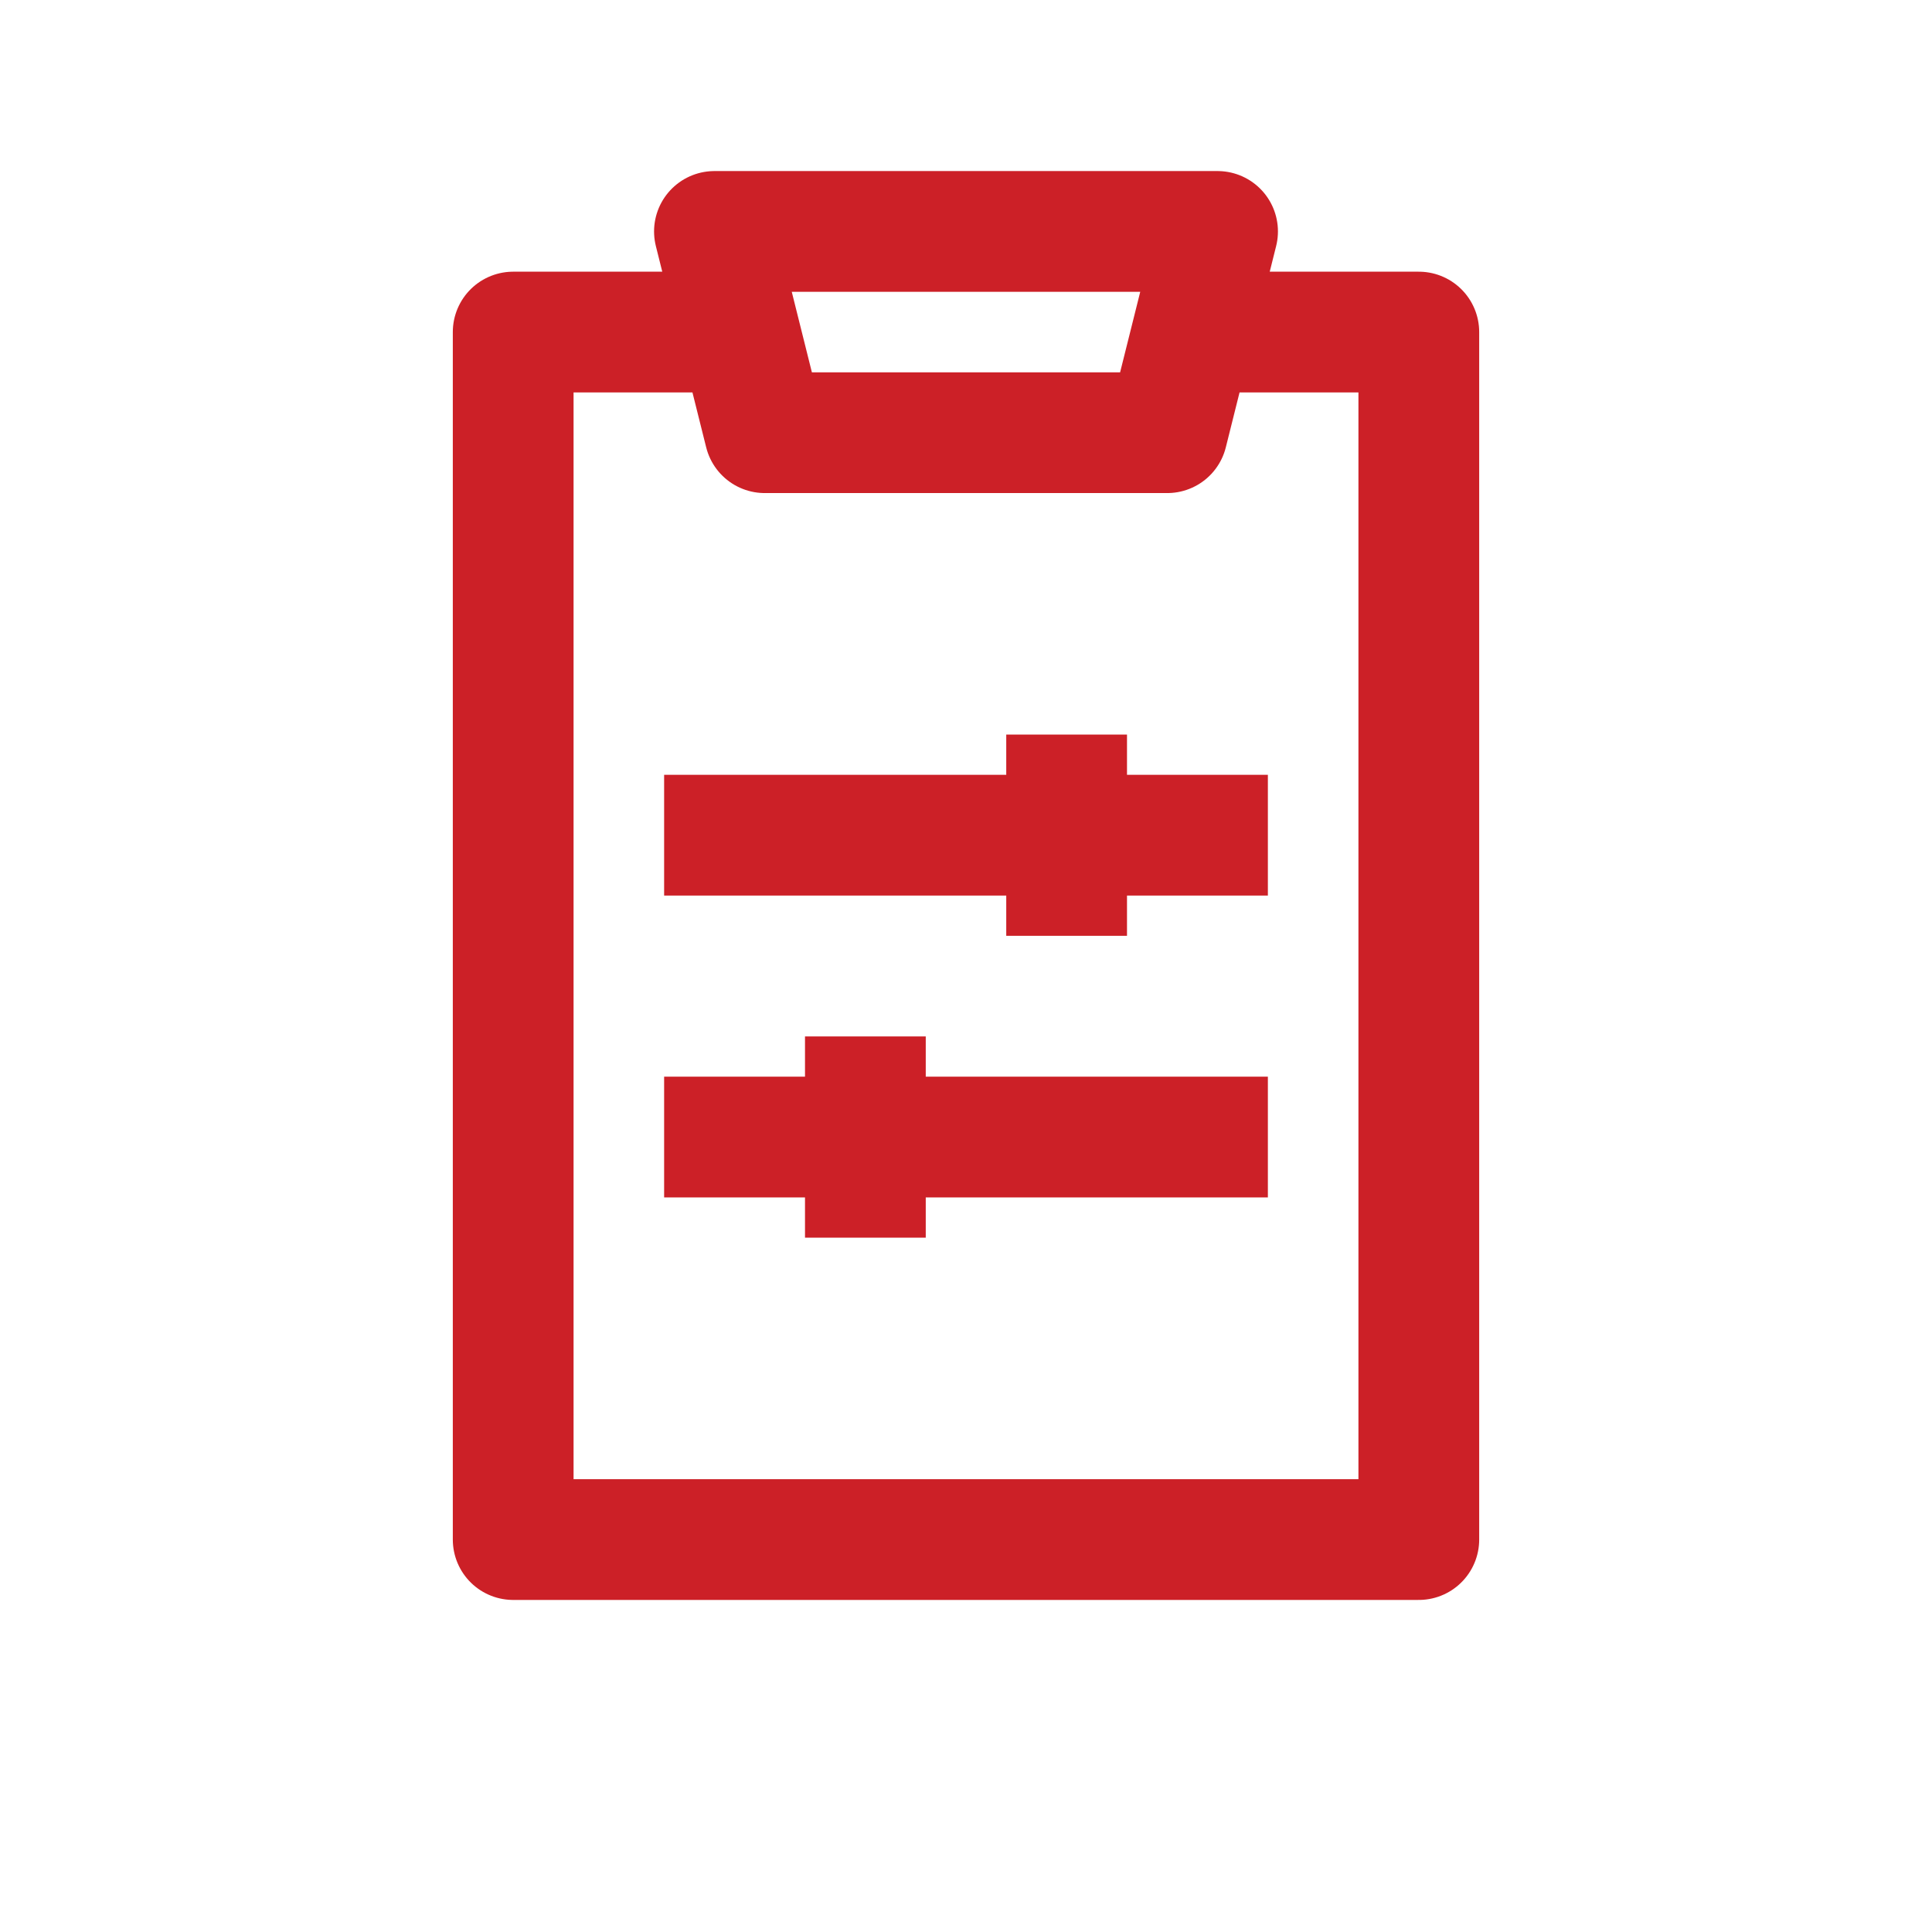 <svg width="24" height="24" viewBox="0 0 24 24" fill="none" xmlns="http://www.w3.org/2000/svg">
<mask id="mask0_1157_5495" style="mask-type:alpha" maskUnits="userSpaceOnUse" x="0" y="0" width="24" height="24">
<rect width="24" height="24" fill="#CC2027"/>
</mask>
<g mask="url(#mask0_1157_5495)">
</g>
<path d="M9.5 4.125H6.375V19.125H17.625V4.125H14.5M8.25 14.125H15.75M10.75 12.875V15.375M8.25 10.375H15.75M13.25 9.125V11.625M9.5 5.375L8.875 2.875H15.125L14.5 5.375H9.5Z" stroke="#CC2027" stroke-width="1.5" stroke-linejoin="round"/>
</svg>
